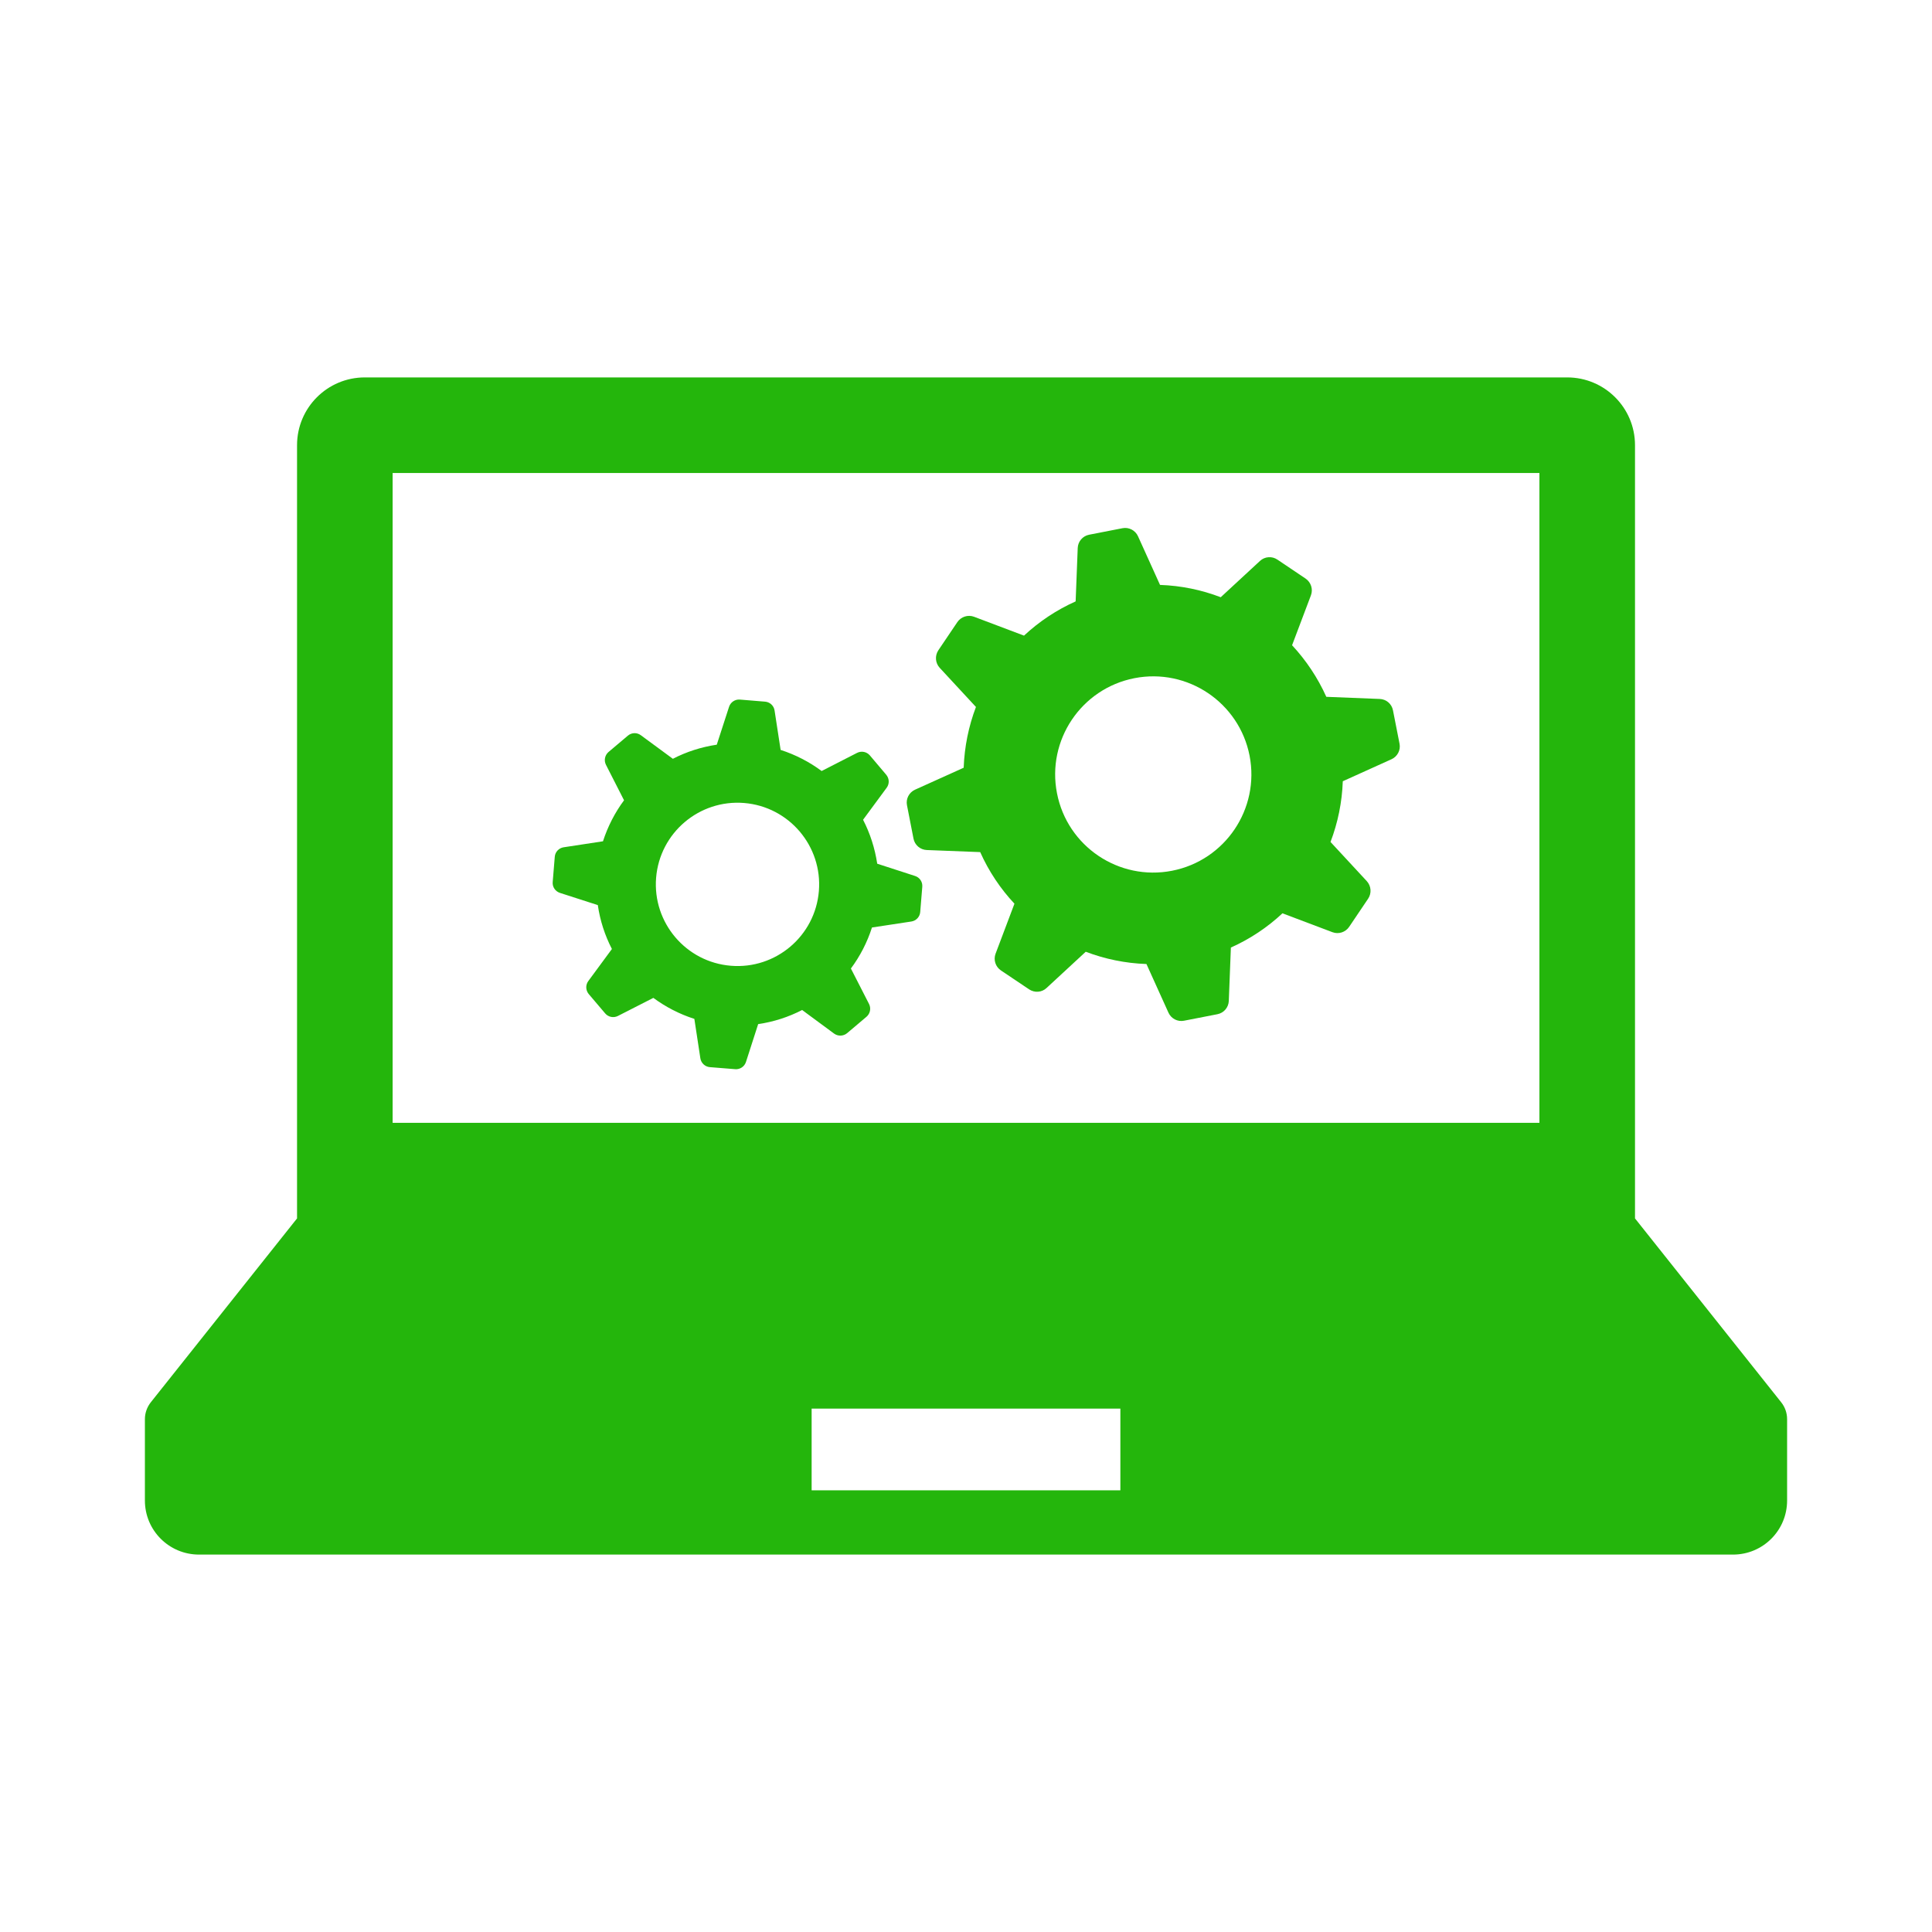 <svg width="40" height="40" viewBox="0 0 40 40" fill="none" xmlns="http://www.w3.org/2000/svg">
<path d="M36.878 29.033L33.851 25.226V9.217C33.851 8.442 33.222 7.814 32.448 7.814H7.552C6.778 7.814 6.15 8.442 6.15 9.217V25.226L3.122 29.033C3.044 29.132 3 29.255 3 29.382V31.067C3 31.686 3.501 32.186 4.12 32.186H35.881C36.499 32.186 37 31.686 37 31.067V29.382C37 29.255 36.957 29.132 36.878 29.033ZM8.129 9.793H31.872V23.247H8.129V9.793ZM23.196 30.855H16.804V29.164H23.196V30.855Z" fill="#24B60C"/>
<path d="M28.84 14.706C28.814 14.573 28.701 14.476 28.565 14.471L27.46 14.427C27.281 14.029 27.04 13.67 26.751 13.359L27.142 12.324C27.189 12.197 27.142 12.055 27.031 11.979L26.447 11.586C26.335 11.51 26.185 11.521 26.086 11.614L25.274 12.365C24.878 12.213 24.454 12.125 24.017 12.11L23.561 11.102C23.505 10.979 23.371 10.91 23.24 10.936L22.548 11.071C22.416 11.097 22.318 11.211 22.313 11.346L22.27 12.451C21.871 12.63 21.511 12.871 21.201 13.16L20.166 12.769C20.039 12.722 19.896 12.769 19.821 12.88L19.427 13.464C19.353 13.576 19.363 13.726 19.455 13.826L20.206 14.637C20.055 15.034 19.968 15.458 19.952 15.895L18.944 16.35C18.821 16.406 18.752 16.539 18.778 16.671L18.913 17.363C18.939 17.496 19.052 17.593 19.187 17.599L20.294 17.642C20.472 18.041 20.713 18.4 21.003 18.71L20.612 19.746C20.565 19.872 20.61 20.015 20.722 20.091L21.306 20.483C21.418 20.558 21.568 20.549 21.667 20.456L22.479 19.705C22.876 19.856 23.3 19.944 23.736 19.959L24.192 20.967C24.248 21.09 24.381 21.159 24.514 21.133L25.206 20.998C25.338 20.972 25.435 20.859 25.441 20.724L25.484 19.618C25.882 19.44 26.242 19.199 26.552 18.909L27.587 19.3C27.714 19.348 27.857 19.301 27.933 19.189L28.326 18.606C28.401 18.494 28.39 18.344 28.298 18.243L27.547 17.432C27.698 17.035 27.786 16.611 27.801 16.175L28.81 15.719C28.933 15.663 29.002 15.53 28.976 15.398L28.84 14.706ZM24.266 18.028C23.166 18.243 22.098 17.525 21.884 16.424C21.668 15.324 22.387 14.256 23.487 14.041C24.588 13.826 25.655 14.545 25.871 15.645C26.085 16.746 25.367 17.813 24.266 18.028Z" fill="#24B60C"/>
<path d="M18.945 18.136L18.162 17.882C18.113 17.56 18.014 17.253 17.869 16.972L18.358 16.309C18.418 16.228 18.413 16.117 18.348 16.04L18.009 15.639C17.944 15.564 17.835 15.541 17.744 15.588L17.011 15.963C16.757 15.774 16.471 15.626 16.162 15.526L16.037 14.712C16.023 14.612 15.941 14.535 15.841 14.527L15.318 14.484C15.218 14.476 15.125 14.538 15.094 14.635L14.84 15.418C14.518 15.466 14.211 15.565 13.931 15.71L13.268 15.222C13.186 15.161 13.075 15.166 12.998 15.232L12.598 15.57C12.522 15.636 12.5 15.745 12.546 15.835L12.92 16.569C12.732 16.822 12.584 17.109 12.484 17.418L11.67 17.542C11.57 17.557 11.494 17.639 11.486 17.738L11.443 18.262C11.434 18.362 11.496 18.454 11.592 18.486L12.377 18.739C12.424 19.061 12.524 19.368 12.669 19.648L12.18 20.312C12.12 20.393 12.125 20.505 12.19 20.582L12.529 20.981C12.594 21.058 12.703 21.08 12.794 21.034L13.527 20.66C13.78 20.847 14.067 20.996 14.376 21.095L14.5 21.91C14.515 22.009 14.597 22.086 14.696 22.094L15.22 22.136C15.32 22.145 15.413 22.083 15.444 21.988L15.697 21.203C16.02 21.156 16.327 21.056 16.607 20.911L17.27 21.4C17.352 21.459 17.463 21.454 17.539 21.39L17.94 21.051C18.016 20.986 18.038 20.877 17.993 20.787L17.617 20.052C17.805 19.799 17.954 19.513 18.053 19.203L18.868 19.079C18.968 19.064 19.044 18.982 19.052 18.883L19.095 18.359C19.103 18.259 19.042 18.167 18.945 18.136ZM15.132 19.995C14.202 19.92 13.509 19.103 13.584 18.173C13.66 17.242 14.476 16.55 15.406 16.625C16.337 16.701 17.03 17.518 16.954 18.448C16.878 19.379 16.061 20.071 15.132 19.995Z" fill="#24B60C"/>
</svg>
